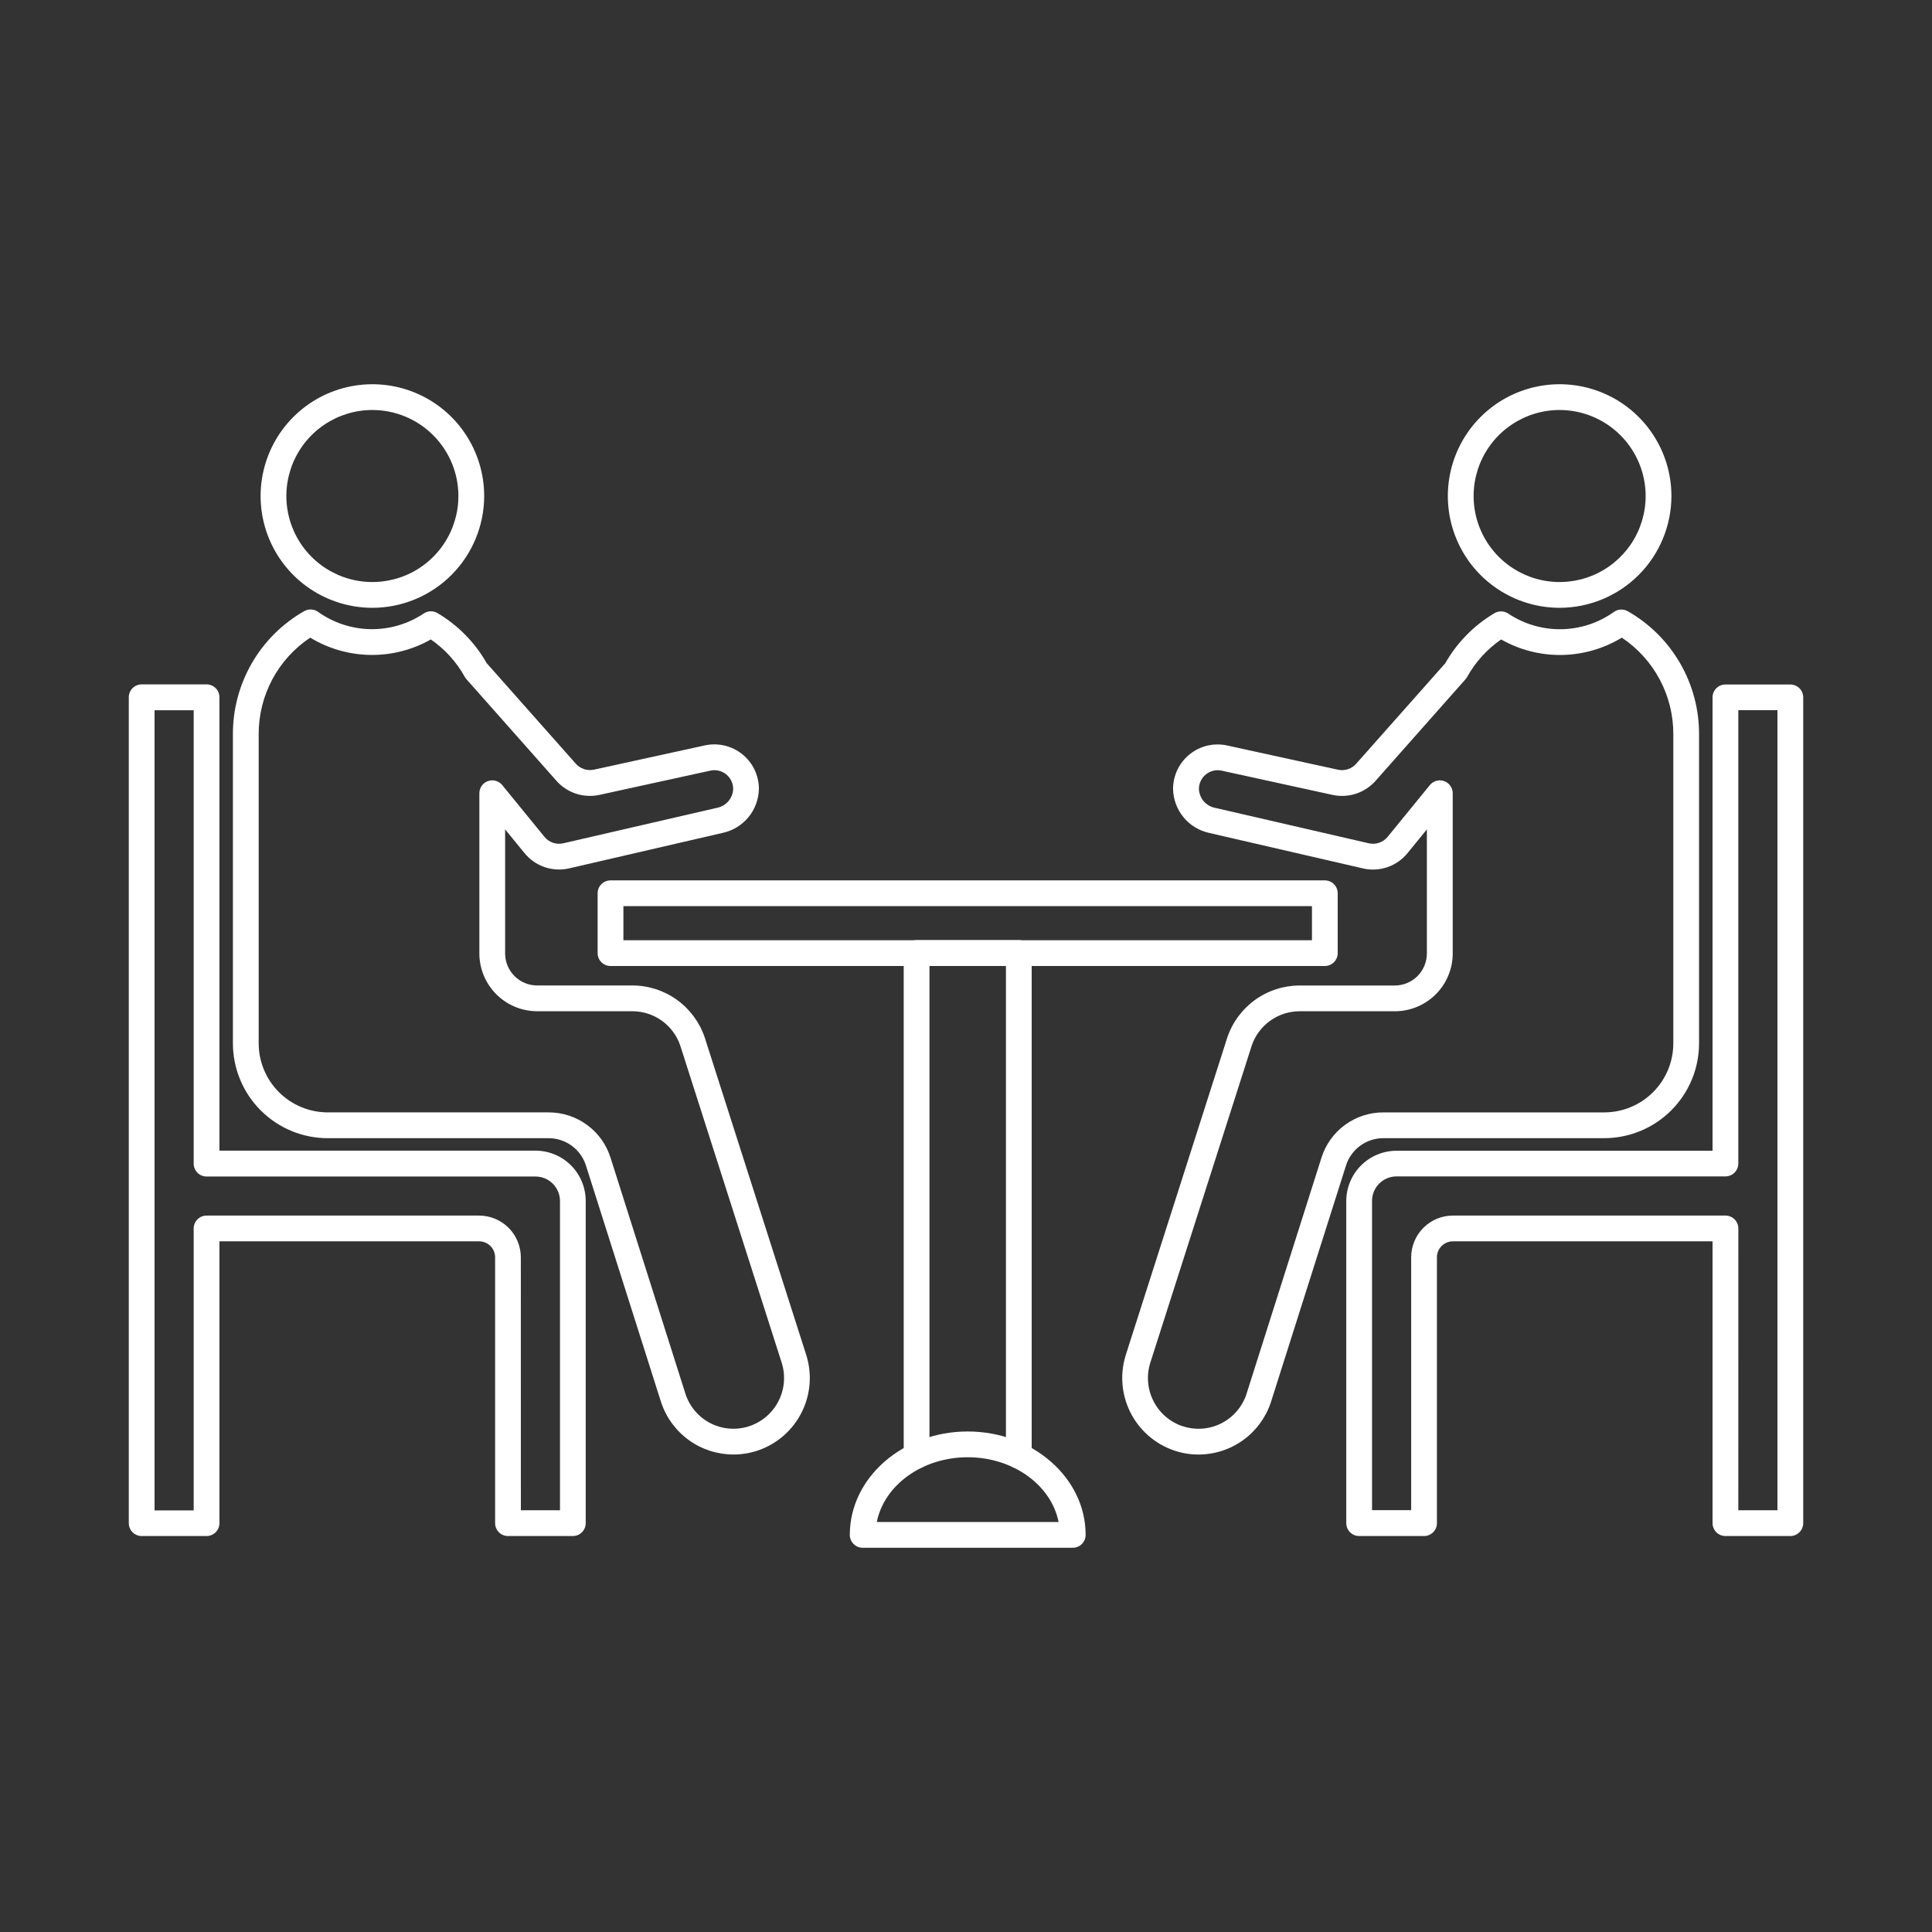 <svg width="103" height="103" viewBox="0 0 103 103" fill="none" xmlns="http://www.w3.org/2000/svg">
<rect x="0" y="0" width="103" height="103" fill="#333333" stroke="none"/>
<g id="070-meeting 1">
<path id="Vector" d="M39.105 77.543C38.252 77.544 37.421 77.277 36.729 76.779C36.037 76.281 35.519 75.578 35.249 74.769L31.243 62.15C31.111 61.722 30.845 61.349 30.484 61.084C30.123 60.82 29.687 60.678 29.24 60.68H17.468C16.127 60.678 14.843 60.144 13.896 59.195C12.949 58.246 12.417 56.961 12.417 55.62V39.152C12.411 37.818 12.761 36.506 13.429 35.351C14.098 34.196 15.061 33.239 16.221 32.58C16.336 32.516 16.467 32.486 16.598 32.493C16.73 32.501 16.856 32.547 16.962 32.624C17.781 33.207 18.757 33.527 19.761 33.542C20.765 33.557 21.751 33.267 22.587 32.71C22.694 32.636 22.821 32.595 22.951 32.59C23.081 32.586 23.21 32.619 23.323 32.685C24.415 33.331 25.32 34.252 25.947 35.355L30.694 40.711C30.813 40.846 30.965 40.947 31.135 41.003C31.306 41.06 31.488 41.07 31.664 41.033L37.575 39.74C37.92 39.664 38.278 39.667 38.622 39.747C38.966 39.827 39.289 39.983 39.565 40.203C39.841 40.424 40.065 40.703 40.22 41.021C40.374 41.339 40.456 41.688 40.459 42.041C40.452 42.594 40.259 43.129 39.91 43.557C39.56 43.986 39.076 44.283 38.536 44.401L30.341 46.295C29.907 46.396 29.454 46.372 29.033 46.228C28.612 46.083 28.24 45.823 27.959 45.477L26.929 44.216V50.832C26.93 51.285 27.111 51.719 27.432 52.039C27.753 52.359 28.187 52.538 28.64 52.538H33.715C34.567 52.539 35.398 52.807 36.089 53.304C36.781 53.802 37.299 54.503 37.571 55.311L42.965 72.18C43.304 73.202 43.226 74.318 42.746 75.282C42.267 76.247 41.425 76.983 40.405 77.33C39.986 77.472 39.547 77.544 39.105 77.543ZM16.538 33.994C15.689 34.559 14.994 35.326 14.514 36.227C14.035 37.127 13.786 38.132 13.791 39.152V55.62C13.791 56.596 14.178 57.532 14.868 58.223C15.557 58.913 16.492 59.302 17.468 59.304H29.24C29.98 59.301 30.702 59.535 31.298 59.973C31.895 60.41 32.335 61.028 32.554 61.735L36.554 74.341C36.667 74.676 36.845 74.985 37.077 75.251C37.31 75.517 37.592 75.735 37.909 75.892C38.226 76.048 38.57 76.141 38.923 76.164C39.276 76.188 39.629 76.141 39.964 76.028C40.641 75.798 41.2 75.309 41.518 74.668C41.836 74.027 41.887 73.286 41.661 72.608L36.266 55.74C36.085 55.208 35.741 54.745 35.284 54.417C34.827 54.089 34.278 53.912 33.715 53.912H28.641C27.824 53.911 27.04 53.587 26.462 53.01C25.884 52.432 25.558 51.649 25.556 50.832V42.288C25.557 42.146 25.601 42.008 25.682 41.893C25.764 41.777 25.879 41.689 26.013 41.642C26.146 41.594 26.291 41.589 26.427 41.627C26.564 41.665 26.685 41.744 26.775 41.854L29.023 44.61C29.142 44.757 29.3 44.867 29.478 44.929C29.657 44.99 29.849 45 30.034 44.957L38.23 43.066C38.465 43.02 38.678 42.895 38.834 42.713C38.989 42.531 39.079 42.301 39.087 42.061C39.087 41.912 39.054 41.764 38.989 41.629C38.924 41.494 38.83 41.375 38.713 41.281C38.596 41.187 38.46 41.121 38.314 41.087C38.168 41.053 38.017 41.052 37.87 41.085L31.959 42.377C31.544 42.467 31.113 42.445 30.709 42.313C30.306 42.181 29.945 41.944 29.664 41.625L24.868 36.211C24.834 36.174 24.805 36.134 24.781 36.09C24.339 35.293 23.719 34.608 22.969 34.09C21.985 34.648 20.871 34.933 19.74 34.916C18.61 34.899 17.504 34.581 16.538 33.994Z" fill="white"/>
<path id="Vector_2" d="M30.542 81.89H27.082C26.9 81.89 26.726 81.818 26.597 81.689C26.468 81.56 26.396 81.386 26.396 81.203V67.03C26.396 66.918 26.373 66.807 26.331 66.704C26.288 66.601 26.225 66.507 26.146 66.428C26.067 66.349 25.973 66.286 25.869 66.244C25.766 66.201 25.655 66.179 25.544 66.179H11.699V81.203C11.699 81.386 11.627 81.56 11.498 81.689C11.369 81.818 11.194 81.89 11.012 81.89H7.553C7.371 81.89 7.196 81.818 7.067 81.689C6.939 81.56 6.866 81.386 6.866 81.203V37.173C6.866 36.991 6.939 36.816 7.067 36.687C7.196 36.559 7.371 36.486 7.553 36.486H11.012C11.194 36.486 11.369 36.559 11.498 36.687C11.627 36.816 11.699 36.991 11.699 37.173V61.344H28.548C29.258 61.345 29.939 61.627 30.441 62.129C30.943 62.631 31.225 63.312 31.226 64.022V81.197C31.227 81.288 31.21 81.378 31.176 81.462C31.142 81.545 31.092 81.622 31.028 81.686C30.965 81.751 30.889 81.802 30.805 81.837C30.722 81.872 30.632 81.89 30.542 81.89ZM27.769 80.517H29.855V64.028C29.854 63.682 29.716 63.351 29.472 63.106C29.227 62.862 28.896 62.724 28.55 62.723H11.012C10.83 62.723 10.655 62.651 10.527 62.522C10.398 62.393 10.326 62.219 10.326 62.036V37.866H8.24V80.523H10.326V65.493C10.326 65.31 10.398 65.136 10.527 65.007C10.655 64.878 10.83 64.806 11.012 64.806H25.544C26.133 64.807 26.698 65.041 27.115 65.458C27.532 65.875 27.766 66.44 27.767 67.03L27.769 80.517Z" fill="white"/>
<path id="Vector_3" d="M19.853 32.404C18.674 32.404 17.522 32.054 16.542 31.399C15.562 30.744 14.798 29.814 14.347 28.725C13.896 27.636 13.778 26.437 14.008 25.281C14.238 24.125 14.806 23.063 15.639 22.23C16.473 21.396 17.534 20.829 18.691 20.599C19.846 20.369 21.045 20.487 22.134 20.938C23.223 21.389 24.154 22.153 24.808 23.133C25.463 24.113 25.813 25.265 25.813 26.444C25.811 28.024 25.182 29.539 24.065 30.656C22.948 31.773 21.433 32.402 19.853 32.404ZM19.853 21.858C18.946 21.858 18.059 22.127 17.305 22.631C16.551 23.135 15.963 23.851 15.616 24.689C15.269 25.527 15.178 26.449 15.355 27.339C15.532 28.228 15.969 29.046 16.61 29.687C17.252 30.328 18.069 30.765 18.958 30.942C19.848 31.119 20.77 31.028 21.608 30.681C22.446 30.334 23.163 29.746 23.666 28.992C24.17 28.238 24.439 27.351 24.439 26.444C24.438 25.228 23.954 24.062 23.094 23.203C22.235 22.343 21.069 21.859 19.853 21.858Z" fill="white"/>
<path id="Vector_4" d="M63.895 77.545C63.453 77.545 63.014 77.472 62.596 77.33C61.575 76.982 60.733 76.244 60.254 75.278C59.775 74.311 59.698 73.195 60.039 72.171L65.427 55.323C65.697 54.513 66.215 53.809 66.908 53.309C67.6 52.81 68.432 52.541 69.286 52.54H74.359C74.812 52.54 75.247 52.36 75.568 52.04C75.889 51.72 76.069 51.286 76.071 50.833V44.217L75.041 45.479C74.761 45.825 74.389 46.086 73.968 46.23C73.547 46.375 73.094 46.398 72.661 46.297L64.462 44.405C63.921 44.288 63.437 43.99 63.088 43.56C62.738 43.131 62.545 42.596 62.539 42.043C62.542 41.69 62.624 41.341 62.779 41.023C62.934 40.705 63.158 40.425 63.435 40.205C63.712 39.985 64.035 39.829 64.38 39.749C64.724 39.67 65.083 39.668 65.428 39.745L71.333 41.036C71.509 41.074 71.692 41.064 71.862 41.008C72.033 40.952 72.186 40.85 72.304 40.715L77.052 35.359C77.679 34.256 78.583 33.335 79.676 32.689C79.788 32.623 79.917 32.59 80.047 32.594C80.178 32.599 80.304 32.64 80.412 32.714C81.248 33.271 82.233 33.561 83.237 33.546C84.242 33.531 85.218 33.211 86.036 32.628C86.142 32.551 86.269 32.505 86.4 32.497C86.532 32.489 86.662 32.519 86.777 32.584C87.937 33.243 88.901 34.2 89.569 35.355C90.238 36.51 90.587 37.821 90.581 39.156V55.621C90.581 56.961 90.049 58.246 89.102 59.194C88.155 60.142 86.871 60.676 85.531 60.679H73.759C73.312 60.676 72.877 60.818 72.516 61.081C72.156 61.345 71.889 61.718 71.756 62.145L67.754 74.757C67.486 75.568 66.969 76.275 66.276 76.775C65.583 77.276 64.749 77.545 63.895 77.545ZM63.036 76.029C63.371 76.143 63.725 76.189 64.079 76.165C64.432 76.141 64.777 76.048 65.094 75.891C65.411 75.733 65.694 75.514 65.926 75.247C66.159 74.98 66.336 74.67 66.448 74.334L70.447 61.733C70.666 61.027 71.106 60.41 71.703 59.973C72.299 59.536 73.02 59.302 73.759 59.305H85.532C86.508 59.303 87.443 58.914 88.133 58.224C88.822 57.533 89.209 56.597 89.209 55.621V39.153C89.214 38.133 88.966 37.128 88.486 36.228C88.007 35.328 87.312 34.56 86.463 33.995C85.496 34.583 84.39 34.901 83.259 34.918C82.128 34.935 81.013 34.65 80.029 34.091C79.279 34.609 78.659 35.294 78.216 36.091C78.192 36.135 78.163 36.175 78.13 36.212L73.336 41.627C73.055 41.944 72.694 42.182 72.291 42.314C71.888 42.446 71.457 42.468 71.042 42.378L65.137 41.087C64.991 41.054 64.839 41.054 64.693 41.088C64.547 41.121 64.411 41.187 64.294 41.281C64.177 41.374 64.082 41.492 64.017 41.627C63.952 41.762 63.918 41.91 63.917 42.06C63.926 42.3 64.015 42.531 64.171 42.714C64.327 42.897 64.54 43.022 64.776 43.068L72.973 44.958C73.157 45.001 73.349 44.991 73.527 44.929C73.705 44.868 73.862 44.758 73.981 44.611L76.23 41.855C76.32 41.745 76.441 41.666 76.577 41.628C76.714 41.59 76.859 41.596 76.992 41.643C77.125 41.691 77.241 41.778 77.322 41.894C77.404 42.01 77.448 42.148 77.448 42.289V50.833C77.447 51.65 77.121 52.434 76.543 53.011C75.964 53.588 75.181 53.913 74.364 53.913H69.284C68.72 53.914 68.169 54.092 67.711 54.422C67.253 54.752 66.91 55.217 66.73 55.753L61.342 72.599C61.113 73.279 61.162 74.022 61.48 74.666C61.797 75.31 62.357 75.801 63.036 76.033L63.036 76.029Z" fill="white"/>
<path id="Vector_5" d="M95.447 81.89H91.987C91.805 81.89 91.631 81.817 91.502 81.689C91.373 81.56 91.301 81.385 91.301 81.203V66.179H77.456C77.231 66.179 77.015 66.269 76.855 66.428C76.696 66.588 76.606 66.804 76.606 67.03V81.203C76.606 81.385 76.534 81.56 76.405 81.689C76.276 81.817 76.102 81.89 75.919 81.89H72.46C72.278 81.89 72.103 81.817 71.975 81.689C71.846 81.56 71.773 81.385 71.773 81.203V64.028C71.775 63.318 72.057 62.637 72.559 62.135C73.061 61.633 73.742 61.351 74.451 61.349H91.301V37.179C91.301 36.997 91.373 36.822 91.502 36.693C91.631 36.565 91.805 36.492 91.987 36.492H95.447C95.629 36.492 95.804 36.565 95.933 36.693C96.061 36.822 96.134 36.997 96.134 37.179V81.209C96.132 81.39 96.059 81.563 95.93 81.691C95.802 81.818 95.628 81.89 95.447 81.89ZM92.674 80.516H94.76V37.859H92.674V62.03C92.674 62.212 92.602 62.387 92.473 62.516C92.344 62.644 92.17 62.717 91.987 62.717H74.451C74.106 62.718 73.774 62.855 73.53 63.1C73.285 63.344 73.148 63.676 73.147 64.021V80.51H75.233V67.03C75.234 66.44 75.468 65.875 75.885 65.458C76.302 65.041 76.867 64.806 77.456 64.805H91.99C92.172 64.805 92.346 64.878 92.475 65.007C92.604 65.135 92.676 65.31 92.676 65.492L92.674 80.516Z" fill="white"/>
<path id="Vector_6" d="M83.147 32.404C81.969 32.403 80.817 32.054 79.837 31.399C78.857 30.744 78.093 29.813 77.642 28.724C77.191 27.635 77.073 26.437 77.303 25.281C77.533 24.125 78.101 23.063 78.934 22.23C79.768 21.396 80.83 20.829 81.986 20.599C83.142 20.369 84.34 20.487 85.429 20.938C86.518 21.389 87.448 22.153 88.103 23.133C88.758 24.113 89.108 25.265 89.108 26.444C89.106 28.024 88.477 29.539 87.36 30.656C86.243 31.773 84.728 32.402 83.147 32.404ZM83.147 21.858C82.24 21.858 81.354 22.127 80.6 22.631C79.846 23.135 79.258 23.851 78.911 24.689C78.564 25.527 78.473 26.45 78.65 27.339C78.827 28.229 79.264 29.046 79.905 29.687C80.547 30.328 81.364 30.765 82.254 30.942C83.143 31.119 84.065 31.028 84.903 30.681C85.741 30.334 86.457 29.746 86.961 28.992C87.465 28.238 87.734 27.351 87.734 26.444C87.733 25.228 87.249 24.062 86.389 23.202C85.529 22.343 84.363 21.859 83.147 21.858Z" fill="white"/>
<path id="Vector_7" d="M70.633 51.5H32.548C32.366 51.5 32.191 51.428 32.062 51.299C31.934 51.17 31.861 50.995 31.861 50.813V47.622C31.861 47.44 31.934 47.265 32.062 47.137C32.191 47.008 32.366 46.935 32.548 46.935H70.63C70.813 46.935 70.987 47.008 71.116 47.137C71.245 47.265 71.317 47.44 71.317 47.622V50.813C71.317 50.995 71.245 51.169 71.117 51.298C70.989 51.427 70.814 51.499 70.633 51.5ZM33.235 50.127H69.944V48.309H33.235V50.127Z" fill="white"/>
<path id="Vector_8" d="M54.315 78.294C54.133 78.294 53.959 78.221 53.83 78.093C53.701 77.964 53.629 77.789 53.629 77.607V51.494H49.552V77.607C49.552 77.789 49.48 77.964 49.351 78.093C49.222 78.221 49.047 78.294 48.865 78.294C48.683 78.294 48.509 78.221 48.38 78.093C48.251 77.964 48.179 77.789 48.179 77.607V50.808C48.179 50.626 48.251 50.451 48.38 50.322C48.509 50.193 48.683 50.121 48.865 50.121H54.315C54.498 50.121 54.672 50.193 54.801 50.322C54.93 50.451 55.002 50.626 55.002 50.808V77.607C55.002 77.789 54.93 77.964 54.801 78.093C54.672 78.221 54.498 78.294 54.315 78.294Z" fill="white"/>
<path id="Vector_9" d="M57.192 82.515H45.991C45.809 82.515 45.635 82.443 45.506 82.314C45.377 82.185 45.305 82.01 45.305 81.828C45.305 78.789 48.125 76.316 51.591 76.316C55.057 76.316 57.878 78.788 57.878 81.828C57.878 82.01 57.806 82.185 57.677 82.314C57.548 82.443 57.374 82.515 57.192 82.515ZM46.745 81.142H56.437C56.048 79.185 54.023 77.69 51.591 77.69C49.159 77.69 47.135 79.185 46.745 81.142Z" fill="white"/>
</g>
</svg>
